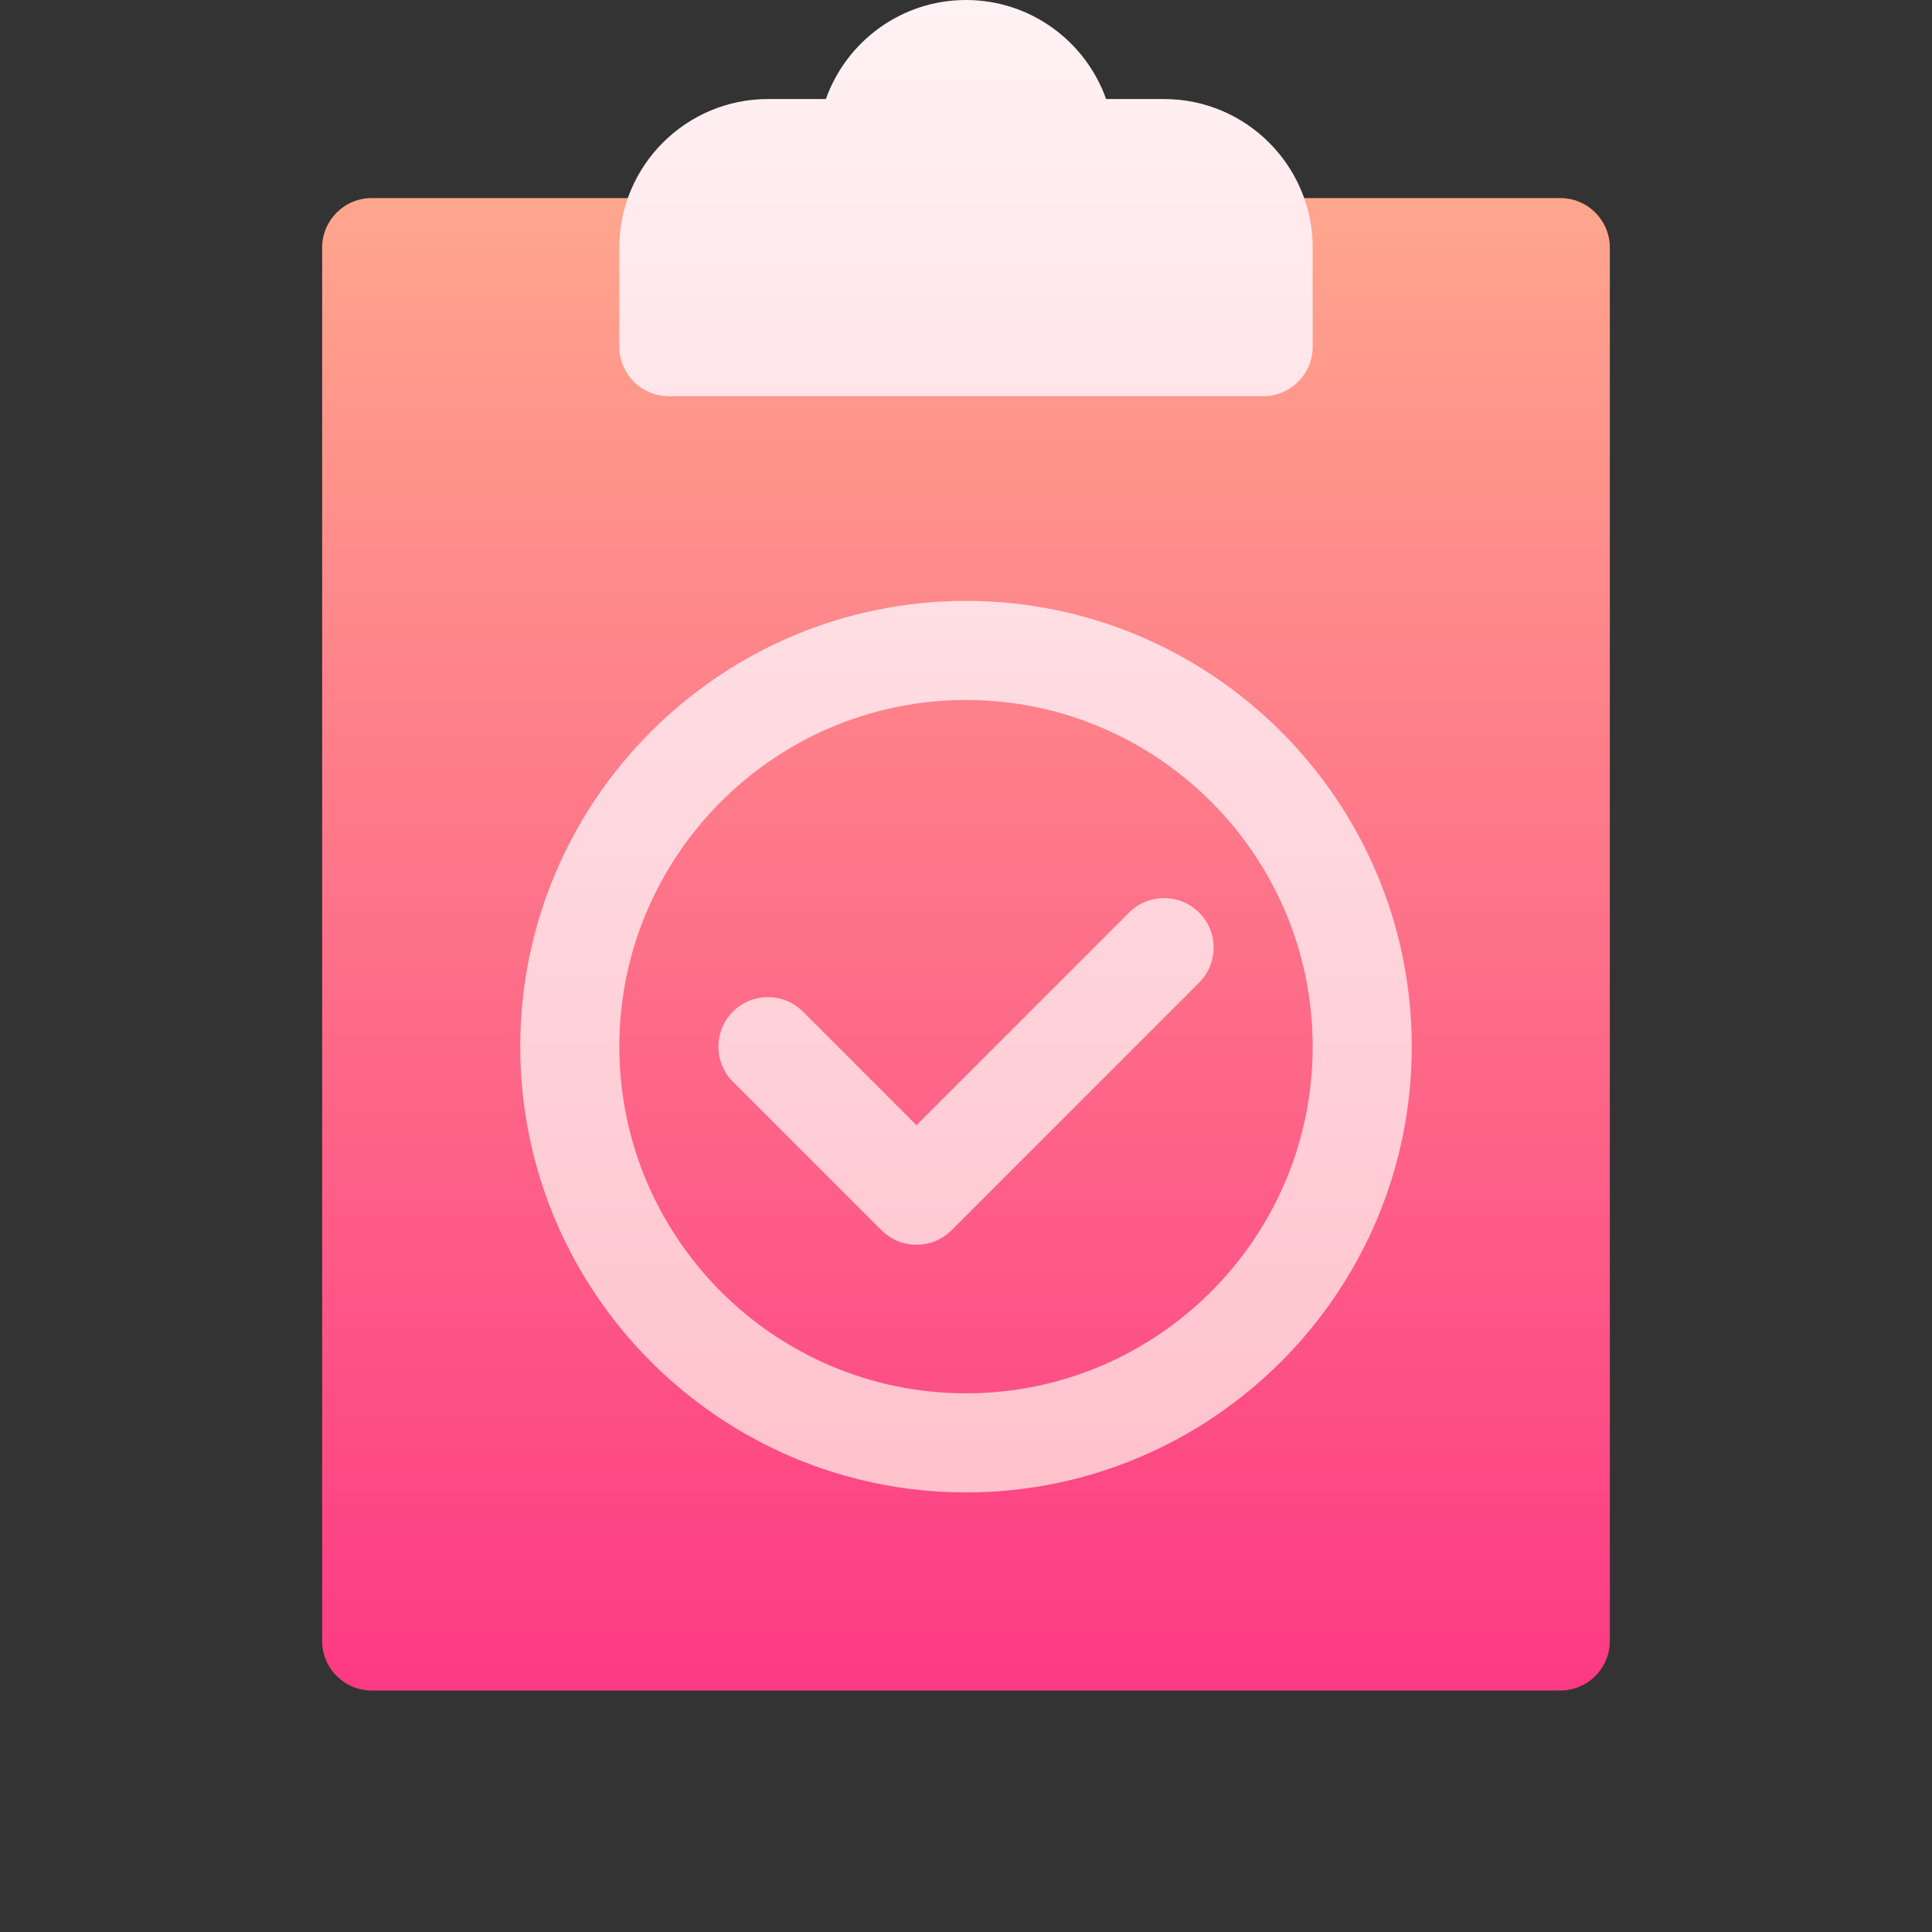 <svg width="64" height="64" viewBox="0 0 64 64" fill="none" xmlns="http://www.w3.org/2000/svg">
<rect x="0" y="0" width="64" height="64" fill="#333333" stroke="none"/>
<g clip-path="url(#clip0_8484)">
<path d="M51.688 56H12.312C11.406 56 10.672 55.265 10.672 54.359V8.203C10.672 7.297 11.406 6.562 12.312 6.562H22.156C23.062 6.562 23.797 7.297 23.797 8.203V9.844H40.203V8.203C40.203 7.297 40.938 6.562 41.844 6.562H51.688C52.594 6.562 53.328 7.297 53.328 8.203V54.359C53.328 55.265 52.594 56 51.688 56Z" fill="url(#paint0_linear_8484)"/>
<path d="M22.156 13.125H41.844C42.75 13.125 43.484 12.39 43.484 11.484V8.203C43.484 5.489 41.276 3.281 38.562 3.281H36.641C35.964 1.371 34.139 0 32 0C29.861 0 28.036 1.371 27.359 3.281H25.438C22.724 3.281 20.516 5.489 20.516 8.203V11.484C20.516 12.39 21.25 13.125 22.156 13.125ZM39.722 30.231C39.082 29.59 38.043 29.59 37.402 30.231L30.359 37.274L26.598 33.512C25.957 32.871 24.918 32.871 24.277 33.512C23.637 34.153 23.637 35.191 24.277 35.832L29.199 40.754C29.52 41.074 29.939 41.234 30.359 41.234C30.779 41.234 31.199 41.074 31.519 40.754L39.722 32.551C40.363 31.91 40.363 30.871 39.722 30.231ZM32 19.906C23.858 19.906 17.234 26.53 17.234 34.672C17.234 42.814 23.858 49.438 32 49.438C40.142 49.438 46.766 42.814 46.766 34.672C46.766 26.53 40.142 19.906 32 19.906ZM32 46.156C25.668 46.156 20.516 41.004 20.516 34.672C20.516 28.339 25.668 23.188 32 23.188C38.333 23.188 43.484 28.339 43.484 34.672C43.484 41.004 38.333 46.156 32 46.156Z" fill="url(#paint1_linear_8484)"/>
</g>
<defs>
<linearGradient id="paint0_linear_8484" x1="32" y1="56" x2="32" y2="6.562" gradientUnits="userSpaceOnUse">
<stop stop-color="#FD3A84"/>
<stop offset="1" stop-color="#FFA68D"/>
</linearGradient>
<linearGradient id="paint1_linear_8484" x1="32" y1="49.438" x2="32" y2="0" gradientUnits="userSpaceOnUse">
<stop stop-color="#FFC2CC"/>
<stop offset="1" stop-color="#FFF2F4"/>
</linearGradient>
<clipPath id="clip0_8484">
<rect width="56" height="56" fill="white" transform="translate(4)"/>
</clipPath>
</defs>
</svg>
